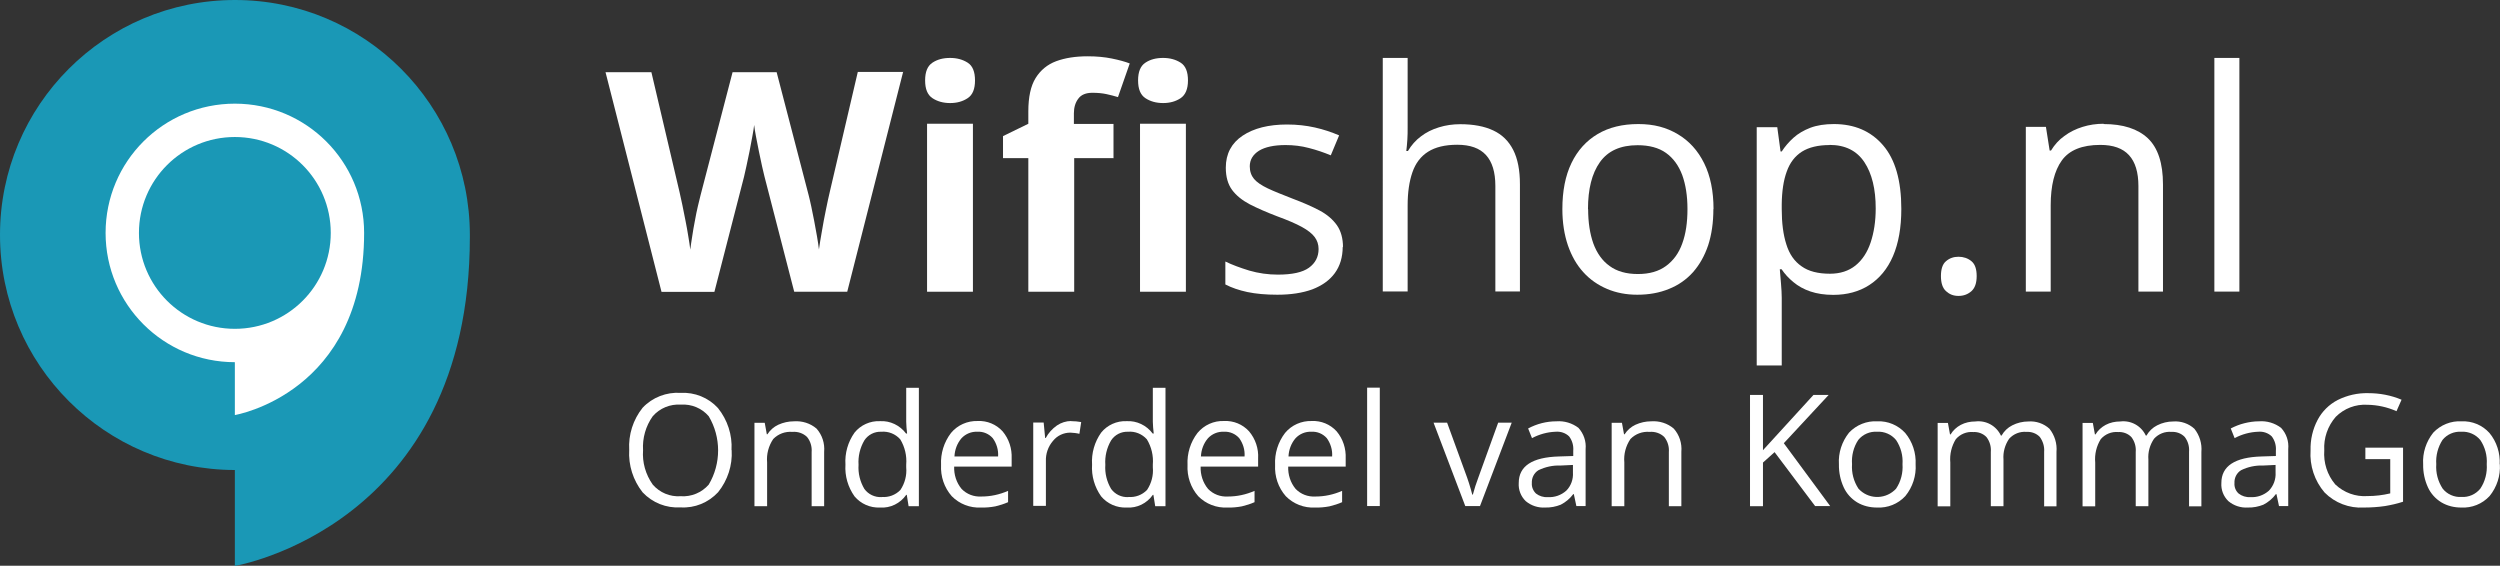 <?xml version="1.0" encoding="UTF-8"?>
<svg id="Layer_2" data-name="Layer 2" xmlns="http://www.w3.org/2000/svg" viewBox="0 0 167.87 37.99">
  <rect x="0" y="0" width="167.87" height="37.99" fill="#333333" stroke="none"/>
  <defs>
    <style>
      .cls-1 {
        fill: #1a98b6;
      }

      .cls-1, .cls-2 {
        stroke-width: 0px;
      }

      .cls-2 {
        fill: #fff;
      }
    </style>
  </defs>
  <g id="Layer_1-2" data-name="Layer 1">
    <g>
      <g id="Group_1384-2" data-name="Group 1384-2">
        <g id="Path_620" data-name="Path 620">
          <g id="Path_601" data-name="Path 601">
            <path class="cls-1" d="m31.55,15.91c0,19.46-15.78,22.09-15.78,22.09v-6.44C7.06,31.55,0,24.49,0,15.77,0,7.06,7.06,0,15.78,0c8.71,0,15.77,7.06,15.77,15.78v.13Z"/>
          </g>
        </g>
        <g id="Path_621" data-name="Path 621">
          <g id="Path_602" data-name="Path 602">
            <path class="cls-2" d="m24.45,15.64c0,10.78-8.68,12.23-8.68,12.23v-3.55c-4.79,0-8.68-3.88-8.68-8.68s3.88-8.68,8.68-8.68,8.68,3.88,8.68,8.68h0Z"/>
          </g>
        </g>
        <g id="Path_622" data-name="Path 622">
          <g id="Path_603" data-name="Path 603">
            <path class="cls-1" d="m9.33,15.64c0,3.56,2.88,6.44,6.44,6.44s6.44-2.88,6.44-6.44-2.88-6.44-6.44-6.44h0c-3.56,0-6.44,2.88-6.44,6.44Z"/>
          </g>
        </g>
      </g>
      <g id="Zakelijke_portofoons" data-name="Zakelijke portofoons">
        <g id="Group_37" data-name="Group 37">
          <g id="Path_604" data-name="Path 604">
            <path class="cls-2" d="m49.13,30.23c.06,1.02-.27,2.02-.91,2.82-.65.7-1.57,1.08-2.52,1.02-.96.06-1.89-.31-2.55-1.01-.64-.81-.96-1.82-.9-2.85-.06-1.02.26-2.03.9-2.83.66-.7,1.6-1.06,2.55-1,.95-.05,1.87.32,2.51,1.02.64.8.97,1.8.91,2.82Zm-5.95,0c-.06.82.17,1.63.65,2.31.47.54,1.16.83,1.88.78.71.05,1.41-.24,1.88-.78.84-1.41.84-3.18,0-4.59-.46-.54-1.16-.83-1.87-.78-.72-.05-1.42.24-1.89.78-.47.66-.7,1.47-.65,2.28h0Z"/>
          </g>
          <g id="Path_605" data-name="Path 605">
            <path class="cls-2" d="m54.5,33.98v-3.62c.03-.37-.08-.74-.31-1.02-.26-.25-.62-.37-.98-.34-.48-.04-.95.13-1.29.48-.31.46-.46,1.01-.41,1.57v2.94h-.85v-5.6h.69l.14.77h.04c.18-.28.43-.5.73-.64.33-.15.69-.23,1.05-.23.55-.04,1.1.13,1.52.49.38.43.56.99.51,1.56v3.65h-.85Z"/>
          </g>
          <g id="Path_606" data-name="Path 606">
            <path class="cls-2" d="m60.9,33.23h-.05c-.4.57-1.06.9-1.76.85-.66.03-1.29-.25-1.71-.75-.44-.62-.66-1.37-.61-2.13-.05-.77.17-1.53.61-2.15.41-.51,1.05-.8,1.71-.77.68-.04,1.34.28,1.75.83h.07l-.04-.4-.02-.39v-2.28h.85v7.95h-.69l-.12-.75Zm-1.7.14c.47.04.93-.13,1.26-.47.3-.45.44-.99.39-1.52v-.18c.05-.59-.09-1.19-.4-1.7-.32-.36-.79-.55-1.27-.51-.46-.02-.89.2-1.14.58-.29.49-.43,1.07-.39,1.64-.04.57.1,1.13.39,1.62.27.37.7.57,1.16.55h0Z"/>
          </g>
          <g id="Path_607" data-name="Path 607">
            <path class="cls-2" d="m65.87,34.08c-.73.04-1.45-.24-1.96-.76-.51-.58-.76-1.33-.72-2.1-.04-.77.2-1.54.67-2.15.44-.53,1.1-.82,1.79-.8.63-.03,1.24.22,1.67.69.43.51.64,1.16.61,1.83v.54h-3.86c-.02.54.15,1.08.5,1.5.35.36.83.54,1.33.51.62,0,1.22-.13,1.79-.38v.76c-.27.12-.56.21-.85.28-.32.06-.64.09-.96.08Zm-.23-5.09c-.41-.02-.8.14-1.08.44-.29.34-.45.77-.47,1.22h2.93c.03-.44-.1-.87-.36-1.23-.26-.29-.63-.45-1.02-.43h0Z"/>
          </g>
          <g id="Path_608" data-name="Path 608">
            <path class="cls-2" d="m71.93,28.28c.22,0,.45.02.67.06l-.12.79c-.2-.05-.41-.07-.61-.08-.45,0-.88.2-1.16.55-.33.38-.5.87-.48,1.37v3h-.85v-5.6h.7l.1,1.04h.04c.18-.34.44-.62.75-.84.28-.19.62-.3.96-.3Z"/>
          </g>
          <g id="Path_609" data-name="Path 609">
            <path class="cls-2" d="m77.46,33.23h-.05c-.4.57-1.06.9-1.76.85-.66.03-1.29-.25-1.71-.75-.44-.62-.66-1.37-.61-2.13-.05-.77.17-1.53.61-2.15.41-.51,1.05-.8,1.71-.77.68-.04,1.34.28,1.75.83h.07l-.04-.4-.02-.39v-2.28h.85v7.95h-.69l-.12-.75Zm-1.7.14c.47.04.93-.13,1.26-.47.3-.45.44-.99.39-1.52v-.18c.05-.59-.09-1.19-.4-1.7-.32-.36-.79-.55-1.26-.51-.46-.02-.89.2-1.14.58-.29.49-.43,1.07-.39,1.64-.04.57.1,1.13.39,1.62.27.37.7.57,1.15.55h0Z"/>
          </g>
          <g id="Path_610" data-name="Path 610">
            <path class="cls-2" d="m82.42,34.08c-.73.04-1.45-.24-1.96-.76-.51-.58-.76-1.33-.72-2.1-.04-.77.2-1.54.67-2.15.44-.53,1.1-.83,1.79-.8.63-.03,1.24.22,1.67.69.43.51.65,1.16.61,1.83v.54h-3.86c-.02.54.15,1.08.5,1.5.35.36.83.54,1.33.51.62,0,1.22-.13,1.79-.38v.76c-.27.12-.56.21-.85.28-.32.06-.64.09-.96.08Zm-.23-5.09c-.41-.02-.8.14-1.08.44-.29.34-.45.77-.47,1.22h2.93c.03-.44-.1-.87-.36-1.23-.26-.29-.63-.45-1.02-.43Z"/>
          </g>
          <g id="Path_611" data-name="Path 611">
            <path class="cls-2" d="m88.3,34.08c-.73.04-1.45-.24-1.96-.76-.51-.58-.76-1.33-.72-2.1-.04-.77.2-1.54.67-2.15.44-.53,1.1-.82,1.79-.8.63-.03,1.24.22,1.67.69.43.51.64,1.16.61,1.83v.54h-3.86c-.02.54.15,1.08.5,1.5.35.36.83.54,1.33.51.62,0,1.22-.13,1.79-.38v.76c-.27.12-.56.21-.85.28-.32.06-.64.09-.96.08Zm-.23-5.09c-.41-.02-.8.14-1.08.44-.29.34-.45.77-.47,1.22h2.93c.03-.44-.1-.87-.36-1.23-.26-.29-.63-.45-1.02-.43h0Z"/>
          </g>
          <g id="Path_612" data-name="Path 612">
            <path class="cls-2" d="m92.65,33.98h-.85v-7.95h.85v7.95Z"/>
          </g>
          <g id="Path_613" data-name="Path 613">
            <path class="cls-2" d="m98.39,33.98l-2.13-5.6h.91l1.21,3.32c.19.5.35,1,.48,1.51h.04c.1-.38.22-.75.36-1.12.2-.57.65-1.81,1.34-3.71h.91l-2.13,5.6h-.99Z"/>
          </g>
          <g id="Path_614" data-name="Path 614">
            <path class="cls-2" d="m105.85,33.98l-.17-.8h-.04c-.22.3-.51.54-.84.71-.33.13-.68.2-1.04.19-.47.03-.94-.12-1.31-.43-.33-.32-.5-.76-.47-1.22,0-1.13.9-1.73,2.71-1.78l.95-.03v-.35c.03-.35-.07-.7-.28-.97-.24-.23-.57-.34-.91-.31-.55.02-1.09.17-1.58.43l-.26-.65c.58-.31,1.23-.48,1.9-.48.53-.04,1.06.12,1.48.44.35.39.53.9.48,1.43v3.82h-.63Zm-1.92-.6c.46.03.9-.13,1.24-.43.32-.32.48-.77.45-1.22v-.51l-.85.04c-.5-.02-1,.09-1.46.31-.3.18-.47.52-.45.87-.02.26.09.52.28.7.22.17.5.26.78.24h0Z"/>
          </g>
          <g id="Path_615" data-name="Path 615">
            <path class="cls-2" d="m112.06,33.98v-3.62c.03-.37-.08-.73-.31-1.02-.26-.25-.62-.37-.98-.34-.48-.04-.95.13-1.29.48-.31.46-.46,1.01-.41,1.57v2.94h-.85v-5.6h.69l.14.77h.04c.18-.28.43-.5.73-.64.33-.15.69-.23,1.05-.23.55-.04,1.1.13,1.52.49.38.43.56.99.51,1.56v3.65h-.85Z"/>
          </g>
          <g id="Path_616" data-name="Path 616">
            <path class="cls-2" d="m122.9,33.98h-1.02l-2.72-3.62-.78.7v2.93h-.87v-7.47h.87v3.71l3.39-3.71h1.02l-3.01,3.24,3.12,4.23Z"/>
          </g>
          <g id="Path_617" data-name="Path 617">
            <path class="cls-2" d="m128.63,31.17c.05.77-.2,1.54-.69,2.14-.49.53-1.19.81-1.91.77-.47,0-.93-.11-1.33-.35-.39-.24-.71-.59-.9-1.01-.22-.48-.33-1.01-.32-1.54-.05-.77.2-1.53.68-2.13.49-.52,1.19-.8,1.9-.76.71-.03,1.39.26,1.87.78.49.59.74,1.35.7,2.12Zm-4.27,0c-.04.58.11,1.15.43,1.64.63.7,1.71.75,2.41.12.04-.04.08-.07.12-.12.32-.48.47-1.06.43-1.64.04-.57-.11-1.14-.43-1.62-.31-.38-.79-.59-1.28-.56-.48-.03-.95.17-1.26.55-.32.48-.46,1.06-.42,1.63h0Z"/>
          </g>
          <g id="Path_618" data-name="Path 618">
            <path class="cls-2" d="m137.26,33.98v-3.64c.03-.36-.08-.71-.29-1-.23-.24-.56-.36-.89-.34-.44-.04-.87.13-1.17.46-.28.41-.42.9-.38,1.4v3.13h-.85v-3.64c.03-.36-.07-.71-.29-1-.23-.24-.56-.36-.89-.34-.44-.04-.88.14-1.17.48-.29.47-.42,1.02-.37,1.57v2.94h-.85v-5.6h.69l.14.77h.04c.16-.27.4-.49.68-.64.3-.16.64-.23.98-.23.72-.09,1.41.29,1.72.95h.04c.17-.3.42-.54.72-.69.33-.17.71-.26,1.08-.26.52-.04,1.04.14,1.42.49.35.44.52,1,.47,1.56v3.65h-.85Z"/>
          </g>
          <g id="Path_619" data-name="Path 619">
            <path class="cls-2" d="m146.99,33.98v-3.64c.03-.36-.07-.71-.29-1-.23-.24-.56-.36-.89-.34-.44-.04-.87.13-1.17.46-.28.41-.42.9-.38,1.4v3.13h-.85v-3.64c.03-.36-.07-.71-.29-1-.23-.24-.56-.36-.89-.34-.44-.04-.88.14-1.17.48-.29.47-.42,1.02-.37,1.57v2.94h-.85v-5.6h.69l.14.77h.04c.16-.27.4-.49.68-.64.3-.16.64-.23.98-.23.72-.09,1.41.29,1.72.95h.04c.17-.3.42-.54.72-.69.33-.17.71-.26,1.08-.26.52-.04,1.04.14,1.42.49.35.44.52,1,.47,1.56v3.65h-.85Z"/>
          </g>
          <g id="Path_620-2" data-name="Path 620-2">
            <path class="cls-2" d="m153.03,33.98l-.17-.8h-.04c-.22.3-.51.54-.84.71-.33.13-.68.2-1.04.19-.47.03-.94-.12-1.31-.43-.33-.32-.5-.76-.47-1.22,0-1.13.9-1.73,2.71-1.78l.95-.03v-.35c.03-.35-.07-.7-.28-.97-.24-.23-.57-.34-.91-.31-.55.02-1.1.17-1.58.43l-.26-.65c.29-.15.59-.27.91-.35.32-.08.65-.13.99-.13.53-.04,1.06.12,1.48.44.36.39.53.9.48,1.43v3.82h-.63Zm-1.92-.6c.46.03.9-.13,1.24-.43.31-.32.48-.77.45-1.22v-.51l-.85.04c-.5-.02-1.01.09-1.46.31-.3.18-.47.52-.45.87-.02.26.08.52.28.7.22.17.5.26.78.24h0Z"/>
          </g>
          <g id="Path_621-2" data-name="Path 621-2">
            <path class="cls-2" d="m158.82,30.06h2.54v3.63c-.39.13-.8.22-1.21.29-.47.07-.95.1-1.42.1-.98.06-1.95-.31-2.64-1.01-.67-.78-1.01-1.8-.94-2.83-.02-.71.14-1.41.47-2.04.3-.57.77-1.04,1.35-1.34.64-.32,1.35-.48,2.06-.46.76,0,1.52.14,2.23.44l-.34.77c-.61-.27-1.28-.42-1.95-.43-.8-.05-1.57.25-2.13.81-.54.62-.82,1.43-.77,2.25-.06.83.2,1.65.74,2.29.58.55,1.37.84,2.17.78.51,0,1.02-.06,1.52-.18v-2.3h-1.67v-.78Z"/>
          </g>
          <g id="Path_622-2" data-name="Path 622-2">
            <path class="cls-2" d="m167.86,31.17c.05.77-.2,1.54-.69,2.14-.49.53-1.19.81-1.91.77-.47,0-.93-.11-1.33-.35-.39-.24-.71-.59-.9-1.01-.22-.48-.33-1.01-.32-1.54-.05-.77.2-1.53.68-2.13.49-.52,1.19-.8,1.9-.76.71-.03,1.39.25,1.87.78.49.59.73,1.35.69,2.12Zm-4.27,0c-.04.58.11,1.15.43,1.64.3.38.78.59,1.26.56.49.03.96-.18,1.27-.56.32-.48.47-1.06.43-1.64.04-.57-.11-1.14-.43-1.62-.31-.38-.79-.59-1.28-.56-.48-.03-.95.17-1.26.55-.31.48-.46,1.06-.42,1.63h0Z"/>
          </g>
        </g>
      </g>
      <g>
        <path class="cls-2" d="m60.64,4.84l-3.75,14.75h-3.56l-2-7.75c-.04-.15-.09-.37-.16-.68-.07-.3-.14-.63-.21-.99-.07-.36-.14-.7-.2-1.02-.06-.32-.1-.57-.12-.76-.02.19-.06.44-.12.76-.06.32-.12.65-.19,1.01s-.14.69-.21,1c-.07.31-.12.54-.16.71l-1.99,7.73h-3.55l-3.76-14.75h3.08l1.89,8.05c.05.24.12.53.19.87s.14.69.21,1.05c.07.37.14.72.19,1.06.06.34.1.63.13.88.03-.26.08-.55.13-.89.05-.34.11-.69.18-1.04.06-.35.13-.68.2-.98s.13-.55.18-.74l2.15-8.26h2.96l2.15,8.26c.05.18.1.43.17.73.06.31.13.64.2.99.07.36.13.7.19,1.04.06.34.1.63.13.88.05-.34.11-.74.2-1.23.08-.48.17-.96.27-1.44.1-.48.18-.88.26-1.2l1.88-8.05h3.08Z"/>
        <path class="cls-2" d="m63.8,3.89c.46,0,.85.11,1.18.32.33.21.49.61.49,1.19s-.16.97-.49,1.19c-.33.22-.72.33-1.18.33s-.86-.11-1.19-.33c-.33-.22-.49-.61-.49-1.19s.16-.97.49-1.19.72-.32,1.19-.32Zm1.53,4.42v11.28h-3.08v-11.28h3.08Z"/>
        <path class="cls-2" d="m74.79,10.62h-2.66v8.97h-3.08v-8.97h-1.7v-1.48l1.7-.83v-.83c0-.96.16-1.71.49-2.24s.79-.91,1.38-1.13c.6-.22,1.3-.33,2.11-.33.6,0,1.14.05,1.63.15.49.1.89.21,1.2.33l-.79,2.26c-.24-.07-.49-.14-.77-.2-.28-.06-.59-.09-.95-.09-.43,0-.75.13-.94.39-.2.26-.3.59-.3.99v.71h2.66v2.31Zm3.31-6.73c.46,0,.85.11,1.18.32s.49.61.49,1.19-.17.97-.49,1.19c-.33.22-.72.33-1.18.33s-.86-.11-1.19-.33c-.33-.22-.49-.61-.49-1.19s.16-.97.49-1.19.72-.32,1.19-.32Zm1.53,4.42v11.28h-3.08v-11.28h3.08Z"/>
        <path class="cls-2" d="m90.16,16.56c0,.71-.18,1.3-.53,1.78-.35.48-.86.84-1.51,1.09-.66.24-1.44.36-2.35.36-.77,0-1.44-.06-2.01-.18-.56-.12-1.06-.29-1.48-.51v-1.54c.45.22.99.42,1.61.61.62.18,1.26.27,1.92.27.95,0,1.65-.15,2.08-.46.43-.31.65-.73.65-1.26,0-.3-.09-.57-.26-.8s-.46-.46-.86-.68c-.4-.22-.96-.46-1.67-.72-.71-.27-1.32-.54-1.83-.8-.51-.27-.91-.59-1.19-.97s-.42-.88-.42-1.49c0-.93.38-1.65,1.13-2.15s1.75-.75,2.98-.75c.67,0,1.29.07,1.87.2s1.12.31,1.63.53l-.56,1.34c-.46-.19-.95-.36-1.46-.49-.52-.14-1.05-.2-1.58-.2-.77,0-1.37.13-1.78.38-.41.26-.62.61-.62,1.05,0,.34.1.62.29.85.19.22.5.43.92.63s.98.42,1.67.69c.69.26,1.29.52,1.8.79s.89.6,1.17.99c.27.39.41.88.41,1.49Z"/>
        <path class="cls-2" d="m94.52,3.89v4.69c0,.27,0,.54-.02.81s-.04.52-.07.75h.11c.23-.39.52-.72.87-.98.35-.27.75-.47,1.21-.61.45-.14.93-.21,1.43-.21.89,0,1.63.14,2.22.42.6.28,1.04.72,1.34,1.31.3.59.45,1.36.45,2.3v7.2h-1.65v-7.09c0-.92-.21-1.61-.63-2.07-.42-.46-1.06-.69-1.93-.69-.82,0-1.47.16-1.96.47-.49.31-.84.77-1.05,1.38-.21.61-.32,1.34-.32,2.22v5.78h-1.67V3.89h1.67Z"/>
        <path class="cls-2" d="m115.05,14.04c0,.91-.12,1.72-.35,2.43-.24.71-.58,1.31-1.02,1.81-.44.49-.98.87-1.61,1.12-.63.26-1.34.39-2.13.39-.74,0-1.42-.13-2.03-.39-.61-.26-1.15-.63-1.59-1.12-.45-.49-.79-1.09-1.04-1.81-.24-.71-.37-1.52-.37-2.43,0-1.21.2-2.24.61-3.09s1-1.5,1.76-1.95c.76-.45,1.67-.67,2.73-.67s1.89.23,2.65.68,1.35,1.1,1.77,1.95c.42.85.63,1.88.63,3.08Zm-8.41,0c0,.89.12,1.66.35,2.31.24.65.6,1.16,1.09,1.51.49.36,1.12.54,1.9.54s1.4-.18,1.89-.54c.49-.36.86-.86,1.09-1.51.24-.65.35-1.42.35-2.31s-.12-1.64-.35-2.28c-.24-.64-.6-1.14-1.09-1.49-.49-.35-1.13-.52-1.91-.52-1.15,0-1.99.38-2.53,1.14-.54.76-.8,1.81-.8,3.16Z"/>
        <path class="cls-2" d="m123.14,8.33c1.38,0,2.48.47,3.3,1.42.82.95,1.23,2.37,1.23,4.28,0,1.26-.19,2.31-.56,3.17s-.91,1.5-1.59,1.94c-.68.44-1.49.66-2.42.66-.58,0-1.1-.08-1.54-.23s-.82-.36-1.14-.63c-.32-.26-.58-.55-.79-.86h-.12c.02.26.05.58.08.95.03.37.05.69.05.97v4.54h-1.68v-16h1.38l.22,1.63h.08c.22-.34.48-.64.79-.92.31-.28.69-.5,1.13-.67.45-.17.98-.25,1.59-.25Zm-.29,1.41c-.77,0-1.38.15-1.85.44-.47.3-.81.74-1.02,1.33-.22.59-.33,1.33-.34,2.21v.32c0,.93.1,1.72.31,2.37.2.65.54,1.14,1.02,1.47.47.34,1.11.5,1.91.5.69,0,1.26-.19,1.71-.55.46-.37.8-.89,1.02-1.55s.34-1.42.34-2.28c0-1.3-.25-2.34-.76-3.11-.51-.77-1.29-1.16-2.34-1.16Z"/>
        <path class="cls-2" d="m130.33,18.54c0-.47.11-.81.34-1,.23-.2.51-.3.84-.3s.63.1.87.3c.24.2.35.53.35,1s-.12.8-.35,1.01c-.24.21-.52.32-.87.32s-.61-.11-.84-.32c-.23-.21-.34-.55-.34-1.01Z"/>
        <path class="cls-2" d="m141.25,8.33c1.31,0,2.3.32,2.98.96.67.64,1.01,1.67,1.01,3.09v7.2h-1.65v-7.09c0-.92-.21-1.61-.63-2.07-.42-.46-1.06-.69-1.93-.69-1.22,0-2.08.35-2.58,1.04-.5.69-.75,1.7-.75,3.02v5.79h-1.67v-11.06h1.35l.25,1.59h.09c.24-.39.53-.72.9-.98.36-.27.77-.47,1.22-.61.45-.14.92-.21,1.42-.21Z"/>
        <path class="cls-2" d="m150.37,19.58h-1.68V3.89h1.68v15.7Z"/>
      </g>
    </g>
  </g>
</svg>